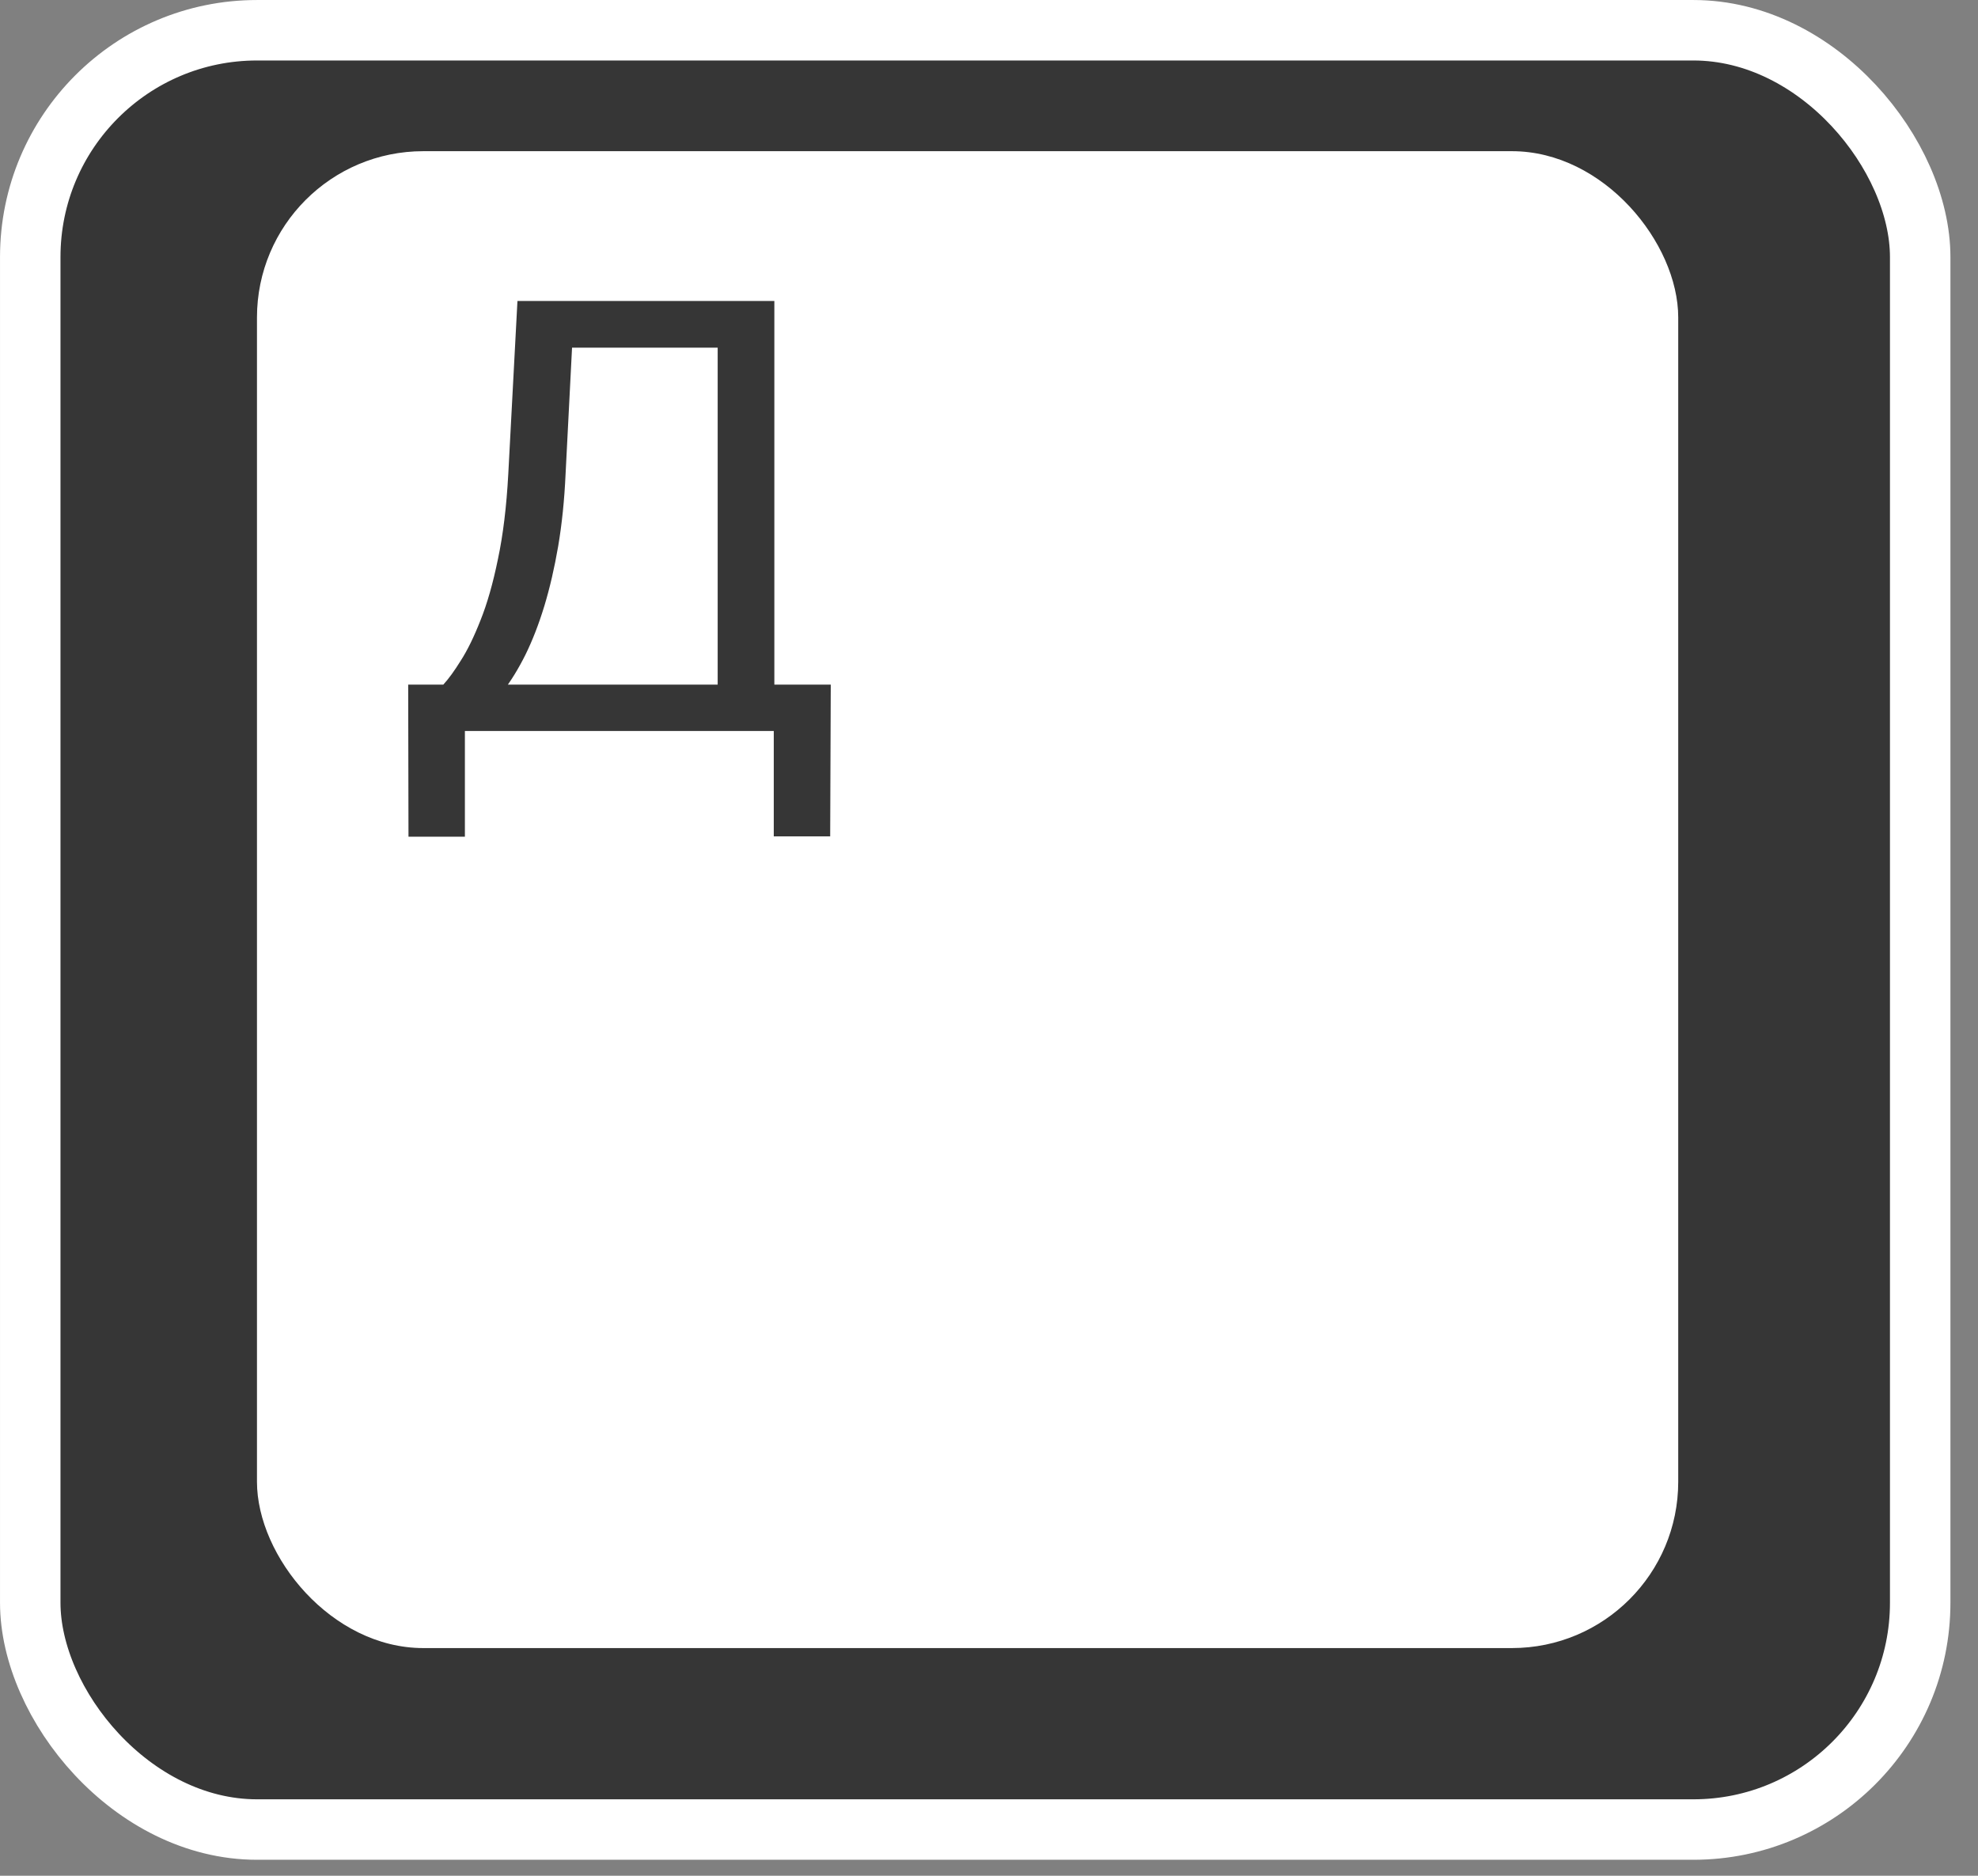 <?xml version="1.0" encoding="UTF-8"?> <svg xmlns="http://www.w3.org/2000/svg" width="58" height="55" viewBox="0 0 58 55" fill="none"><rect x="0" y="0" width="58" height="55" fill="#808080" stroke="none"/> <rect x="0.887" y="0.887" width="55.418" height="52.758" rx="6.65" fill="#363636" stroke="white" stroke-width="1.773"></rect> <rect x="7.535" y="4.433" width="41.675" height="43.891" rx="4.877" fill="white"></rect> <path d="M22.905 20.074V21.433H13.363V20.074H22.905ZM13.632 20.074V24.533H11.978L11.969 20.074H13.632ZM24.36 20.074L24.343 24.524H22.689V20.074H24.36ZM21.269 8.825V10.194H15.744V8.825H21.269ZM22.706 8.825V21.433H21.044V8.825H22.706ZM15.173 8.825H16.844L16.584 13.9C16.55 14.662 16.477 15.366 16.368 16.012C16.258 16.653 16.122 17.239 15.961 17.77C15.799 18.301 15.614 18.778 15.407 19.199C15.199 19.615 14.977 19.976 14.74 20.281C14.503 20.582 14.255 20.83 13.995 21.026C13.741 21.217 13.484 21.352 13.225 21.433H12.463V20.074H12.999C13.149 19.912 13.32 19.678 13.51 19.372C13.707 19.066 13.9 18.671 14.09 18.186C14.287 17.695 14.457 17.098 14.601 16.393C14.751 15.689 14.852 14.858 14.904 13.9L15.173 8.825Z" fill="#363636"></path> </svg> 